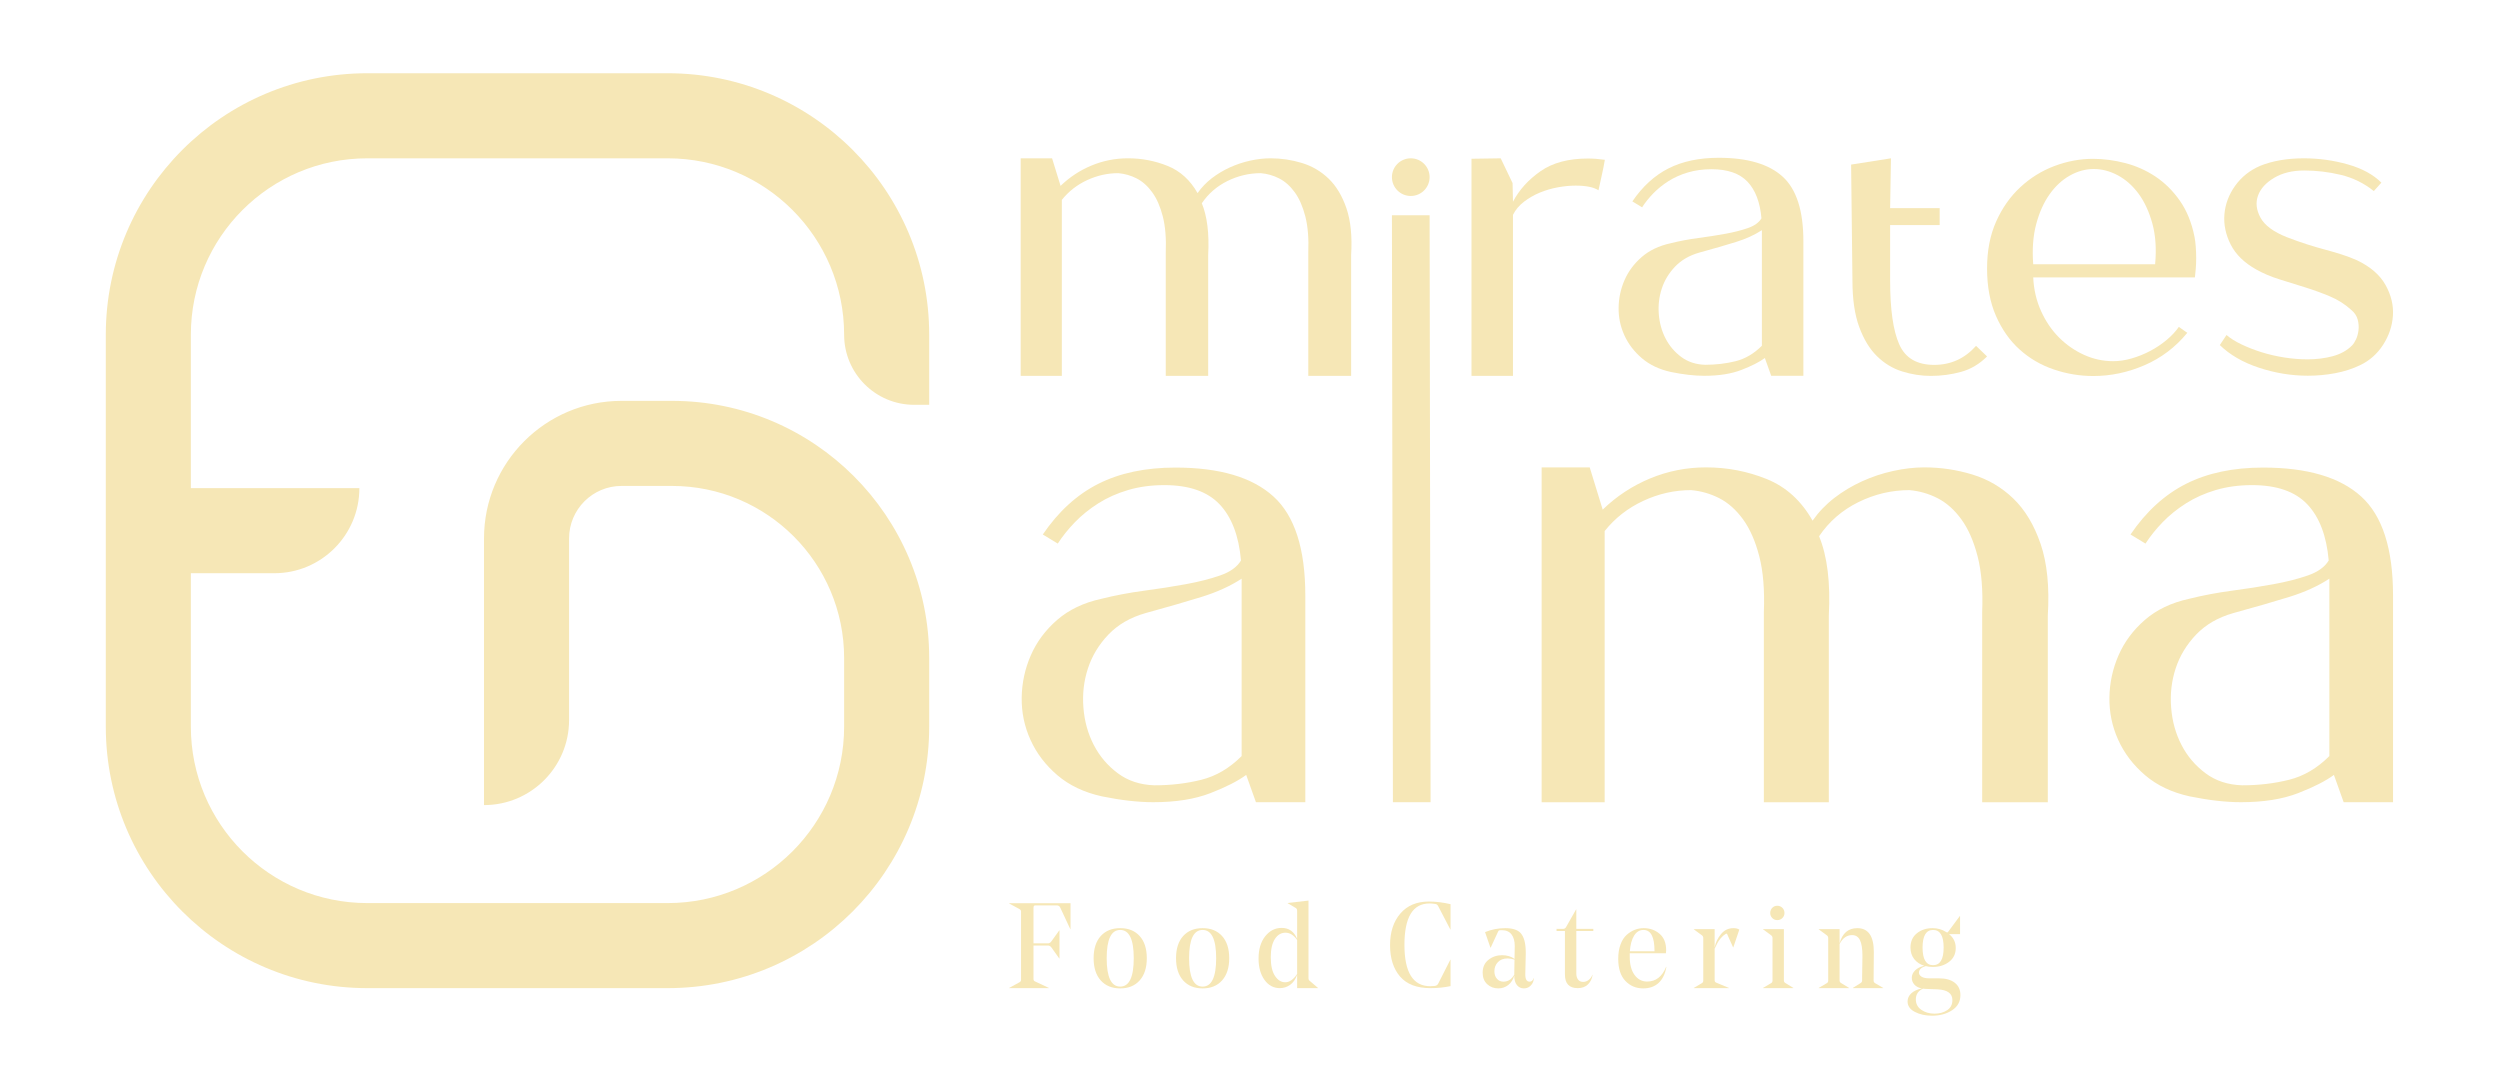 <?xml version="1.0" encoding="UTF-8" standalone="no"?><!DOCTYPE svg PUBLIC "-//W3C//DTD SVG 1.1//EN" "http://www.w3.org/Graphics/SVG/1.1/DTD/svg11.dtd"><svg width="100%" height="100%" viewBox="0 0 960 419" version="1.1" xmlns="http://www.w3.org/2000/svg" xmlns:xlink="http://www.w3.org/1999/xlink" xml:space="preserve" xmlns:serif="http://www.serif.com/" style="fill-rule:evenodd;clip-rule:evenodd;stroke-linejoin:round;stroke-miterlimit:2;"><rect id="Artboard1" x="0" y="0" width="959.375" height="418.75" style="fill:none;"/><g><path d="M476.786,290.329l0,-68.115c-4.329,2.83 -9.442,5.152 -15.347,6.988c-5.904,1.829 -13.102,3.908 -21.583,6.236c-5.827,1.664 -10.565,4.406 -14.219,8.231c-3.66,3.832 -6.28,8.155 -7.861,12.976c-1.581,4.826 -2.167,9.857 -1.742,15.098c0.409,5.241 1.742,10.023 3.986,14.34c2.245,4.335 5.324,7.95 9.238,10.858c3.903,2.914 8.602,4.451 14.092,4.617c6.325,-0 12.306,-0.708 17.962,-2.123c5.656,-1.41 10.819,-4.445 15.474,-9.106m-76.353,-85.082c5.987,-8.812 13.097,-15.303 21.334,-19.466c8.238,-4.152 18.089,-6.236 29.566,-6.236c16.967,0 29.528,3.704 37.676,11.107c8.155,7.402 12.229,20.085 12.229,38.046l0,79.344l-18.962,0l-3.743,-10.476c-3.162,2.333 -7.74,4.655 -13.721,6.988c-5.993,2.327 -13.313,3.488 -21.959,3.488c-5.827,0 -12.395,-0.746 -19.709,-2.239c-6.828,-1.503 -12.522,-4.201 -17.1,-8.11c-4.572,-3.908 -8.027,-8.442 -10.349,-13.6c-2.333,-5.152 -3.45,-10.559 -3.372,-16.22c0.088,-5.65 1.249,-11.057 3.499,-16.215c2.245,-5.158 5.612,-9.691 10.106,-13.6c4.489,-3.903 10.139,-6.612 16.962,-8.11c5.323,-1.327 10.813,-2.366 16.469,-3.118c5.655,-0.752 10.979,-1.581 15.971,-2.499c4.987,-0.907 9.393,-2.029 13.224,-3.367c3.826,-1.327 6.485,-3.239 7.983,-5.738c-0.834,-9.482 -3.582,-16.674 -8.237,-21.583c-4.655,-4.904 -11.726,-7.359 -21.207,-7.359c-4.992,0 -9.603,0.625 -13.849,1.869c-4.24,1.249 -8.071,2.958 -11.477,5.114c-3.411,2.167 -6.407,4.577 -8.978,7.236c-2.587,2.665 -4.782,5.407 -6.612,8.238l-5.744,-3.494Z" style="fill:#f6e7b6;"/><path d="M591.984,308.077l0,-128.602l18.465,-0l4.987,16.22c5.324,-5.152 11.394,-9.149 18.216,-11.98c6.816,-2.825 13.97,-4.24 21.456,-4.24c8.154,-0 15.927,1.498 23.33,4.489c7.402,2.996 13.262,8.32 17.591,15.972c2.333,-3.323 5.119,-6.236 8.365,-8.735c3.239,-2.494 6.772,-4.616 10.598,-6.358c3.825,-1.747 7.817,-3.079 11.98,-3.991c4.151,-0.913 8.149,-1.377 11.974,-1.377c6.319,-0 12.478,0.918 18.465,2.748c5.987,1.83 11.228,4.909 15.717,9.227c4.495,4.334 7.983,10.15 10.482,17.469c2.499,7.326 3.411,16.464 2.748,27.443l-0,71.715l-25.204,0l-0,-72.958c0.332,-8.487 -0.249,-15.635 -1.747,-21.456c-1.498,-5.822 -3.583,-10.565 -6.236,-14.225c-2.665,-3.654 -5.7,-6.363 -9.105,-8.11c-3.412,-1.747 -7.033,-2.786 -10.858,-3.118c-6.822,-0 -13.346,1.537 -19.588,4.616c-6.236,3.079 -11.266,7.447 -15.092,13.097c3.157,7.657 4.406,17.802 3.743,30.439l-0,71.715l-24.95,0l-0,-72.958c0.332,-8.487 -0.249,-15.635 -1.747,-21.456c-1.498,-5.822 -3.583,-10.565 -6.242,-14.225c-2.664,-3.654 -5.694,-6.363 -9.105,-8.11c-3.417,-1.747 -7.032,-2.786 -10.858,-3.118c-6.319,-0 -12.433,1.371 -18.338,4.119c-5.904,2.742 -10.857,6.606 -14.843,11.598l-0,104.15l-24.204,0Z" style="fill:#f6e7b6;"/><path d="M894.473,290.329l-0,-68.115c-4.329,2.83 -9.443,5.152 -15.347,6.988c-5.904,1.829 -13.102,3.908 -21.583,6.236c-5.827,1.664 -10.565,4.406 -14.219,8.231c-3.66,3.832 -6.28,8.155 -7.861,12.976c-1.582,4.826 -2.168,9.857 -1.742,15.098c0.409,5.241 1.742,10.023 3.986,14.34c2.245,4.335 5.324,7.95 9.238,10.858c3.903,2.914 8.602,4.451 14.092,4.617c6.325,-0 12.306,-0.708 17.962,-2.123c5.655,-1.41 10.819,-4.445 15.474,-9.106m-76.353,-85.082c5.987,-8.812 13.097,-15.303 21.334,-19.466c8.237,-4.152 18.089,-6.236 29.566,-6.236c16.967,0 29.527,3.704 37.676,11.107c8.155,7.402 12.229,20.085 12.229,38.046l0,79.344l-18.962,0l-3.743,-10.476c-3.162,2.333 -7.74,4.655 -13.722,6.988c-5.992,2.327 -13.312,3.488 -21.959,3.488c-5.827,0 -12.394,-0.746 -19.708,-2.239c-6.828,-1.503 -12.522,-4.201 -17.1,-8.11c-4.572,-3.908 -8.027,-8.442 -10.349,-13.6c-2.333,-5.152 -3.45,-10.559 -3.372,-16.22c0.088,-5.65 1.249,-11.057 3.499,-16.215c2.245,-5.158 5.611,-9.691 10.106,-13.6c4.489,-3.903 10.139,-6.612 16.961,-8.11c5.324,-1.327 10.814,-2.366 16.469,-3.118c5.656,-0.752 10.98,-1.581 15.972,-2.499c4.987,-0.907 9.393,-2.029 13.224,-3.367c3.826,-1.327 6.485,-3.239 7.983,-5.738c-0.835,-9.482 -3.582,-16.674 -8.237,-21.583c-4.655,-4.904 -11.726,-7.359 -21.207,-7.359c-4.992,0 -9.603,0.625 -13.849,1.869c-4.24,1.249 -8.071,2.958 -11.477,5.114c-3.411,2.167 -6.407,4.577 -8.978,7.236c-2.587,2.665 -4.782,5.407 -6.612,8.238l-5.744,-3.494Z" style="fill:#f6e7b6;"/><path d="M616.259,61.364c-0.32,1.951 -0.707,3.875 -1.138,5.771c-0.437,1.896 -0.868,3.876 -1.3,5.932c-1.846,-1.188 -4.771,-1.791 -8.779,-1.791c-2.167,0 -4.445,0.221 -6.827,0.658c-2.383,0.431 -4.688,1.111 -6.911,2.023c-2.217,0.929 -4.251,2.096 -6.092,3.5c-1.841,1.41 -3.251,3.09 -4.229,5.036l-0,61.852l-15.928,0l0,-83.385l11.217,-0.166l4.556,9.509l0.155,7.154c2.388,-4.55 5.909,-8.453 10.57,-11.704c4.655,-3.251 10.725,-4.876 18.205,-4.876c2.057,0 4.224,0.166 6.501,0.487" style="fill:#f6e7b6;"/><path d="M676.564,132.763l0,-44.377c-2.819,1.847 -6.153,3.362 -9.995,4.55c-3.848,1.195 -8.536,2.549 -14.059,4.069c-3.798,1.078 -6.883,2.87 -9.271,5.363c-2.383,2.493 -4.091,5.313 -5.114,8.447c-1.034,3.146 -1.41,6.424 -1.145,9.841c0.271,3.411 1.145,6.529 2.604,9.343c1.465,2.819 3.467,5.175 6.01,7.071c2.548,1.896 5.611,2.902 9.188,3.007c4.119,0 8.016,-0.459 11.704,-1.382c3.682,-0.918 7.043,-2.897 10.078,-5.932m-49.739,-55.428c3.903,-5.744 8.536,-9.968 13.898,-12.682c5.363,-2.703 11.787,-4.063 19.261,-4.063c11.052,-0 19.239,2.41 24.546,7.236c5.308,4.821 7.967,13.086 7.967,24.79l-0,51.69l-12.356,0l-2.438,-6.827c-2.062,1.52 -5.037,3.035 -8.945,4.55c-3.898,1.515 -8.663,2.277 -14.302,2.277c-3.793,0 -8.072,-0.486 -12.837,-1.465c-4.445,-0.978 -8.155,-2.736 -11.134,-5.279c-2.986,-2.549 -5.23,-5.501 -6.751,-8.862c-1.514,-3.362 -2.25,-6.878 -2.189,-10.565c0.05,-3.682 0.807,-7.204 2.272,-10.57c1.46,-3.356 3.655,-6.308 6.585,-8.857c2.924,-2.543 6.606,-4.307 11.051,-5.285c3.466,-0.868 7.043,-1.543 10.731,-2.029c3.676,-0.487 7.148,-1.028 10.399,-1.625c3.25,-0.597 6.125,-1.327 8.618,-2.195c2.494,-0.868 4.224,-2.112 5.197,-3.737c-0.542,-6.181 -2.327,-10.864 -5.362,-14.065c-3.03,-3.19 -7.641,-4.793 -13.816,-4.793c-3.251,0 -6.258,0.409 -9.022,1.222c-2.765,0.807 -5.252,1.924 -7.475,3.328c-2.222,1.41 -4.174,2.985 -5.854,4.716c-1.681,1.736 -3.118,3.521 -4.307,5.362l-3.737,-2.272Z" style="fill:#f6e7b6;"/><path d="M726.123,60.789l-0.315,19.134l19.023,0l0,6.501l-19.023,0l-0,21.346c-0,11.057 1.166,19.211 3.499,24.463c2.328,5.263 6.795,7.883 13.412,7.883c6.391,0 11.754,-2.438 16.088,-7.308l4.229,4.063c-2.924,2.925 -6.258,4.904 -9.995,5.927c-3.743,1.034 -7.618,1.548 -11.626,1.548c-3.682,-0 -7.342,-0.57 -10.969,-1.709c-3.632,-1.133 -6.855,-3.084 -9.675,-5.849c-2.819,-2.764 -5.097,-6.501 -6.827,-11.217c-1.736,-4.716 -2.604,-10.648 -2.604,-17.801l-0.509,-44.57l15.292,-2.411Z" style="fill:#f6e7b6;"/><path d="M827.568,101.472c0.542,-5.855 0.188,-11.052 -1.056,-15.607c-1.249,-4.55 -3.007,-8.37 -5.285,-11.455c-2.278,-3.09 -4.932,-5.445 -7.961,-7.076c-3.041,-1.62 -6.126,-2.438 -9.271,-2.438c-3.14,-0 -6.203,0.846 -9.183,2.521c-2.98,1.68 -5.584,4.091 -7.801,7.236c-2.222,3.14 -3.93,6.966 -5.124,11.461c-1.189,4.494 -1.571,9.614 -1.134,15.358l46.815,-0Zm-64.533,1.625c-0,-6.828 1.161,-12.842 3.494,-18.045c2.327,-5.202 5.417,-9.592 9.265,-13.163c3.848,-3.577 8.21,-6.286 13.086,-8.132c4.876,-1.836 9.807,-2.764 14.794,-2.764c4.119,-0 8.26,0.547 12.434,1.63c4.168,1.084 8.049,2.82 11.626,5.197c3.571,2.388 6.689,5.479 9.343,9.271c2.653,3.793 4.522,8.398 5.606,13.81c0.221,1.089 0.381,2.361 0.486,3.826c0.111,1.46 0.166,2.925 0.166,4.384c-0,1.471 -0.055,2.847 -0.166,4.152c-0.105,1.299 -0.215,2.383 -0.326,3.251l-62.09,-0c0.216,4.66 1.216,8.967 3.008,12.92c1.785,3.952 4.091,7.341 6.905,10.161c2.819,2.814 6.015,5.036 9.592,6.662c3.582,1.625 7.314,2.438 11.217,2.438c2.277,-0 4.633,-0.349 7.071,-1.056c2.438,-0.702 4.798,-1.648 7.07,-2.842c2.273,-1.194 4.39,-2.604 6.341,-4.229c1.947,-1.626 3.517,-3.306 4.716,-5.042l3.251,2.278c-4.55,5.528 -10.029,9.674 -16.419,12.433c-6.397,2.764 -12.948,4.152 -19.665,4.152c-5.208,-0 -10.272,-0.846 -15.203,-2.527c-4.932,-1.675 -9.294,-4.223 -13.086,-7.64c-3.798,-3.411 -6.822,-7.718 -9.1,-12.92c-2.278,-5.202 -3.416,-11.272 -3.416,-18.205" style="fill:#f6e7b6;"/><path d="M854.98,128.643c1.498,1.288 3.438,2.499 5.799,3.627c2.366,1.128 4.915,2.123 7.657,2.98c2.742,0.862 5.644,1.531 8.701,2.018c3.063,0.481 6.049,0.724 8.945,0.724c3.439,-0 6.668,-0.404 9.675,-1.211c3.002,-0.807 5.479,-2.172 7.408,-4.107c0.537,-0.537 1.051,-1.316 1.532,-2.339c0.486,-1.017 0.807,-2.2 0.967,-3.549c0.16,-1.338 0.055,-2.709 -0.321,-4.102c-0.381,-1.399 -1.205,-2.632 -2.498,-3.71c-2.361,-2.15 -5.075,-3.87 -8.138,-5.158c-3.063,-1.288 -6.231,-2.443 -9.509,-3.466c-3.278,-1.017 -6.557,-2.035 -9.83,-3.063c-3.284,-1.017 -6.258,-2.278 -8.945,-3.787c-4.621,-2.576 -7.9,-5.772 -9.835,-9.586c-1.929,-3.815 -2.736,-7.685 -2.416,-11.604c0.327,-3.926 1.698,-7.574 4.108,-10.958c2.421,-3.389 5.617,-5.937 9.592,-7.657c2.366,-0.967 4.964,-1.691 7.817,-2.178c2.842,-0.481 5.827,-0.724 8.945,-0.724c5.799,0 11.444,0.78 16.922,2.339c5.479,1.553 9.775,3.892 12.893,7.01l-2.903,3.223c-3.759,-3.008 -7.972,-5.081 -12.649,-6.209c-4.677,-1.128 -9.376,-1.686 -14.103,-1.686c-4.511,0 -8.359,0.94 -11.521,2.814c-3.173,1.885 -5.241,4.168 -6.203,6.85c-0.967,2.692 -0.647,5.512 0.962,8.464c1.614,2.957 4.998,5.456 10.156,7.496c2.792,1.073 5.368,1.985 7.734,2.737c2.366,0.752 4.65,1.426 6.85,2.012c2.2,0.592 4.329,1.211 6.369,1.858c2.04,0.641 4.024,1.393 5.965,2.255c5.152,2.472 8.807,5.645 10.952,9.509c2.15,3.87 3.09,7.79 2.825,11.765c-0.271,3.975 -1.532,7.712 -3.787,11.2c-2.256,3.494 -5.214,6.098 -8.862,7.818c-2.908,1.398 -6.076,2.415 -9.509,3.062c-3.445,0.642 -6.933,0.968 -10.482,0.968c-6.341,-0 -12.594,-1.023 -18.775,-3.063c-6.175,-2.04 -11.2,-4.942 -15.065,-8.707l2.577,-3.865Z" style="fill:#f6e7b6;"/><path d="M548.969,82.652l-14.468,0l0.376,225.394l14.467,0l-0.375,-225.394Z" style="fill:#f6e7b6;"/><path d="M548.969,68.023c-0,3.997 -3.24,7.231 -7.232,7.231c-3.997,-0 -7.236,-3.234 -7.236,-7.231c-0,-3.998 3.239,-7.232 7.236,-7.232c3.992,0 7.232,3.234 7.232,7.232" style="fill:#f6e7b6;"/><path d="M391.944,144.345l0,-83.557l12.052,0l3.262,10.592c3.472,-3.366 7.436,-5.976 11.886,-7.817c4.456,-1.852 9.127,-2.775 14.009,-2.775c5.324,0 10.399,0.979 15.231,2.936c4.832,1.951 8.663,5.434 11.482,10.426c1.521,-2.172 3.345,-4.074 5.457,-5.705c2.123,-1.625 4.428,-3.013 6.927,-4.152c2.499,-1.139 5.097,-2.007 7.817,-2.609c2.709,-0.592 5.319,-0.896 7.817,-0.896c4.13,0 8.144,0.603 12.058,1.797c3.909,1.194 7.325,3.201 10.261,6.02c2.93,2.831 5.207,6.629 6.838,11.405c1.631,4.782 2.223,10.753 1.792,17.918l-0,46.417l-16.453,-0l-0,-47.235c0.221,-5.534 -0.16,-10.2 -1.139,-14.009c-0.973,-3.793 -2.333,-6.889 -4.074,-9.282c-1.736,-2.383 -3.715,-4.152 -5.943,-5.291c-2.223,-1.139 -4.589,-1.819 -7.088,-2.035c-4.45,0 -8.713,1.007 -12.787,3.008c-4.069,2.012 -7.353,4.865 -9.852,8.552c2.062,4.998 2.875,11.621 2.444,19.875l-0,46.417l-16.292,-0l-0,-47.235c0.221,-5.534 -0.161,-10.2 -1.139,-14.009c-0.973,-3.793 -2.333,-6.889 -4.075,-9.282c-1.736,-2.383 -3.715,-4.152 -5.937,-5.291c-2.228,-1.139 -4.594,-1.819 -7.088,-2.035c-4.129,0 -8.115,0.896 -11.974,2.687c-3.859,1.791 -7.088,4.318 -9.692,7.574l0,67.591l-15.8,-0Z" style="fill:#f6e7b6;"/><path d="M356.812,155.45l0,-26.912c0,-55.456 -44.957,-100.413 -100.413,-100.413l-115.361,-0c-55.456,-0 -100.413,44.957 -100.413,100.413l0,150.489c0,55.461 44.957,100.418 100.413,100.418l115.356,0c55.461,0 100.418,-44.957 100.418,-100.418l0,-26.321c0,-54.549 -44.227,-98.776 -98.776,-98.776l-19.355,-0c-29.174,-0 -52.824,23.65 -52.824,52.824l-0,102.403c18.039,-0 32.667,-14.623 32.667,-32.662l0,-69.741c0,-11.134 9.023,-20.157 20.157,-20.157l19.349,0c36.516,0 66.115,29.599 66.115,66.115l-0,26.315c-0,37.422 -30.329,67.756 -67.746,67.756l-115.361,0c-37.417,0 -67.751,-30.334 -67.751,-67.75l-0,-58.917l32.043,0c18.039,0 32.667,-14.623 32.667,-32.667l-64.71,-0l-0,-58.911c-0,-37.417 30.334,-67.746 67.751,-67.746l115.356,0c37.422,0 67.751,30.329 67.751,67.751c-0,14.861 12.052,26.907 26.912,26.907l5.755,0Z" style="fill:#f6e7b6;"/><path d="M402.752,379.445l-15.22,0l-0,-0.088l3.953,-2.162c0.398,-0.215 0.597,-0.519 0.597,-0.923l-0,-26.26c-0,-0.393 -0.199,-0.702 -0.597,-0.918l-3.953,-2.156l-0,-0.099l23.551,-0l0,9.94l-0.094,-0l-3.864,-8.282c-0.244,-0.547 -0.691,-0.829 -1.338,-0.829l-8.144,-0c-0.304,-0 -0.508,0.072 -0.619,0.21c-0.105,0.138 -0.16,0.404 -0.16,0.802l-0,13.566l5.655,0c0.493,-0.022 0.924,-0.32 1.289,-0.873l2.946,-4.091l0.094,-0l0,10.758l-0.094,0l-2.946,-4.135c-0.398,-0.553 -0.841,-0.829 -1.327,-0.829l-5.617,-0l-0,12.875c-0,0.459 0.199,0.763 0.597,0.918l5.291,2.488l-0,0.088Z" style="fill:#f6e7b6;"/><path d="M430.163,357.099c-3.466,0 -5.196,3.622 -5.196,10.853c-0,7.27 1.73,10.902 5.196,10.902c3.461,-0 5.197,-3.632 5.197,-10.902c-0,-7.231 -1.736,-10.853 -5.197,-10.853m7.469,19.383c-1.819,2.04 -4.312,3.063 -7.469,3.063c-3.156,-0 -5.65,-1.023 -7.48,-3.063c-1.819,-2.04 -2.731,-4.876 -2.731,-8.53c0,-3.649 0.912,-6.485 2.731,-8.509c1.83,-2.023 4.324,-3.035 7.48,-3.035c3.157,0 5.65,1.012 7.469,3.035c1.825,2.024 2.742,4.86 2.742,8.509c0,3.654 -0.917,6.49 -2.742,8.53" style="fill:#f6e7b6;"/><path d="M461.809,357.099c-3.467,0 -5.197,3.622 -5.197,10.853c-0,7.27 1.73,10.902 5.197,10.902c3.46,-0 5.196,-3.632 5.196,-10.902c0,-7.231 -1.736,-10.853 -5.196,-10.853m7.468,19.383c-1.818,2.04 -4.312,3.063 -7.468,3.063c-3.157,-0 -5.651,-1.023 -7.48,-3.063c-1.819,-2.04 -2.731,-4.876 -2.731,-8.53c-0,-3.649 0.912,-6.485 2.731,-8.509c1.829,-2.023 4.323,-3.035 7.48,-3.035c3.156,0 5.65,1.012 7.468,3.035c1.825,2.024 2.743,4.86 2.743,8.509c-0,3.654 -0.918,6.49 -2.743,8.53" style="fill:#f6e7b6;"/><path d="M493.544,377.192c1.626,0 3.141,-1.061 4.556,-3.173l-0,-13.064c-1.294,-1.868 -2.798,-2.802 -4.506,-2.802c-1.625,-0 -2.969,0.801 -4.03,2.41c-1.056,1.614 -1.587,3.953 -1.587,7.016c0,3.162 0.537,5.55 1.615,7.17c1.067,1.631 2.393,2.443 3.952,2.443m8.918,-31.368l-0,29.848c-0,0.431 0.177,0.763 0.514,1.012l3.123,2.67l0,0.089l-7.999,-0l-0,-5.103c-0.619,1.714 -1.509,2.996 -2.692,3.837c-1.184,0.845 -2.494,1.266 -3.931,1.266c-2.422,-0 -4.395,-1.056 -5.916,-3.174c-1.514,-2.117 -2.272,-4.837 -2.272,-8.187c0,-3.55 0.852,-6.402 2.554,-8.553c1.703,-2.139 3.804,-3.217 6.319,-3.217c2.792,-0 4.771,1.409 5.938,4.229l-0,-10.808c-0,-0.487 -0.172,-0.841 -0.509,-1.056l-3.123,-1.841l-0,-0.094l7.994,-0.918Z" style="fill:#f6e7b6;"/><path d="M549.284,379.445c-5.214,0 -9.1,-1.487 -11.665,-4.461c-2.554,-2.969 -3.837,-6.988 -3.837,-12.047c-0,-5.03 1.321,-9.077 3.958,-12.146c2.637,-3.068 6.286,-4.599 10.947,-4.599c2.664,-0 5.44,0.337 8.325,1.012l0,9.707l-0.088,0l-4.649,-8.928c-0.188,-0.332 -0.365,-0.558 -0.531,-0.663c-0.172,-0.105 -0.487,-0.194 -0.94,-0.249c-0.647,-0.094 -1.272,-0.144 -1.885,-0.144c-6.413,0 -9.614,5.307 -9.614,15.916c-0,10.576 3.311,15.861 9.929,15.861c0.403,0 0.94,-0.022 1.609,-0.088c0.647,-0.061 1.105,-0.337 1.387,-0.824l4.694,-9.249l0.088,0l0,10.123c-2.454,0.519 -5.03,0.779 -7.728,0.779" style="fill:#f6e7b6;"/><path d="M578.906,368.043c-1.593,0 -2.837,0.476 -3.727,1.432c-0.89,0.946 -1.332,2.112 -1.332,3.494c0,1.194 0.326,2.162 0.995,2.897c0.652,0.735 1.487,1.095 2.504,1.095c1.714,-0 3.096,-0.885 4.136,-2.665l-0,-0.133l0.094,-5.661c-0.896,-0.304 -1.78,-0.459 -2.67,-0.459m2.67,0.188l0.088,-4.876l0,-0.138c0,-1.841 -0.414,-3.306 -1.238,-4.395c-0.829,-1.089 -2.057,-1.631 -3.682,-1.631c-0.586,0 -0.951,0.033 -1.1,0.089c-0.161,0.066 -0.293,0.243 -0.415,0.552l-2.808,6.076l-0.094,0l-2.068,-5.976c2.455,-1.012 5.025,-1.52 7.723,-1.52c2.731,-0 4.677,0.597 5.849,1.791c1.377,1.443 2.062,3.953 2.062,7.541l0,0.646l-0.176,7.497c-0.067,2.057 0.486,3.074 1.647,3.074c0.774,-0 1.277,-0.437 1.52,-1.327l0.094,-0c0,0.492 -0.094,0.967 -0.271,1.426c-0.282,0.708 -0.724,1.294 -1.343,1.775c-0.608,0.47 -1.343,0.708 -2.206,0.708c-1.072,-0 -1.946,-0.415 -2.642,-1.244c-0.691,-0.824 -1.034,-2.035 -1.034,-3.627c-0.459,1.526 -1.233,2.726 -2.322,3.582c-1.089,0.863 -2.372,1.289 -3.842,1.289c-1.659,-0 -3.063,-0.537 -4.235,-1.609c-1.161,-1.073 -1.742,-2.549 -1.742,-4.417c0,-2.112 0.741,-3.76 2.228,-4.943c1.487,-1.177 3.223,-1.774 5.219,-1.774c1.902,-0 3.5,0.481 4.788,1.431" style="fill:#f6e7b6;"/><path d="M605.306,357.504l-0,16.286c-0,1.012 0.232,1.808 0.691,2.389c0.459,0.58 1.1,0.873 1.935,0.873c0.796,0 1.509,-0.26 2.156,-0.779c0.647,-0.526 1.106,-1.167 1.382,-1.935l0.089,-0c-0.21,1.476 -0.802,2.692 -1.764,3.654c-0.973,0.973 -2.283,1.454 -3.942,1.454c-3.278,-0 -4.915,-1.731 -4.915,-5.197l0,-16.745l-3.223,-0l0,-0.824l2.532,-0c0.487,-0 0.857,-0.216 1.106,-0.647l3.864,-6.806l0.089,0l-0,7.453l6.529,-0l0,0.824l-6.529,-0Z" style="fill:#f6e7b6;"/><path d="M631.107,357.099c-1.504,0 -2.703,0.725 -3.61,2.184c-0.907,1.454 -1.448,3.455 -1.631,6.004l9.465,-0l-0,-0.094c-0,-5.396 -1.404,-8.094 -4.224,-8.094m8.602,8.967l-13.893,0l0,1.289c0,3.007 0.62,5.346 1.863,7.037c1.244,1.686 2.848,2.527 4.81,2.527c3.339,-0 5.772,-1.88 7.309,-5.656l0.094,0.044c-0.492,2.731 -1.498,4.788 -3.019,6.17c-1.509,1.377 -3.488,2.068 -5.904,2.068c-2.731,-0 -5.003,-0.957 -6.833,-2.875c-1.819,-1.913 -2.737,-4.749 -2.737,-8.486c0,-2.084 0.293,-3.914 0.879,-5.501c0.575,-1.576 1.366,-2.797 2.344,-3.676c0.979,-0.874 2.024,-1.526 3.124,-1.957c1.111,-0.426 2.239,-0.642 3.4,-0.642c2.394,0 4.434,0.725 6.12,2.162c1.686,1.443 2.532,3.544 2.532,6.302c-0,0.31 -0.033,0.702 -0.089,1.194" style="fill:#f6e7b6;"/><path d="M658.422,364.276l-0,12.09c-0,0.487 0.199,0.813 0.597,0.962l4.876,2.029l0,0.089l-13.473,-0l0,-0.089l3.124,-1.846c0.337,-0.183 0.508,-0.514 0.508,-1.012l0,-16.276c0,-0.458 -0.171,-0.807 -0.508,-1.055l-3.124,-2.3l0,-0.089l8,0l-0,7.038c0.365,-1.874 1.177,-3.577 2.432,-5.108c1.261,-1.537 2.859,-2.3 4.788,-2.3c0.918,-0 1.67,0.182 2.256,0.553l-2.3,6.805l-0.094,0l-2.3,-5.108c-0.088,-0.177 -0.276,-0.194 -0.547,-0.039c-0.675,0.398 -1.305,0.946 -1.891,1.653c-0.586,0.708 -0.995,1.299 -1.238,1.791c-0.249,0.492 -0.614,1.228 -1.106,2.212" style="fill:#f6e7b6;"/><path d="M684.438,352.524c-0.542,0.536 -1.195,0.801 -1.957,0.801c-0.763,0 -1.41,-0.265 -1.935,-0.801c-0.515,-0.537 -0.78,-1.173 -0.78,-1.908c0,-0.796 0.265,-1.465 0.78,-2.007c0.525,-0.536 1.172,-0.801 1.935,-0.801c0.762,-0 1.415,0.265 1.957,0.801c0.536,0.542 0.801,1.211 0.801,2.007c0,0.735 -0.265,1.371 -0.801,1.908m-7.431,4.256l8.006,0l-0,19.72c-0,0.431 0.182,0.752 0.547,0.962l3.085,1.896l-0,0.089l-11.638,-0l0,-0.089l3.124,-1.846c0.343,-0.182 0.514,-0.52 0.514,-1.012l0,-16.275c0,-0.459 -0.171,-0.808 -0.514,-1.056l-3.124,-2.3l0,-0.089Z" style="fill:#f6e7b6;"/><path d="M719.55,365.609c0,2.178 -0.033,5.987 -0.088,10.896c-0,0.454 0.177,0.796 0.547,1.012l3.129,1.835l0,0.094l-11.637,0l-0,-0.094l2.941,-1.835c0.398,-0.249 0.603,-0.558 0.603,-0.923c-0,-0.056 0.005,-0.736 0.016,-2.024c0.017,-1.288 0.039,-2.946 0.072,-4.433c0.028,-1.488 0.044,-2.505 0.044,-3.058c0,-2.786 -0.32,-4.82 -0.962,-6.092c-0.641,-1.277 -1.642,-1.913 -2.996,-1.913c-2.018,0 -3.627,1.133 -4.821,3.406l0,14.025c0,0.42 0.183,0.747 0.547,0.962l3.085,1.885l0,0.094l-11.637,0l-0,-0.094l3.129,-1.835c0.332,-0.182 0.509,-0.52 0.509,-1.012l-0,-16.281c-0,-0.459 -0.177,-0.807 -0.509,-1.05l-3.129,-2.306l-0,-0.088l8.005,-0l0,5.423c1.067,-3.864 3.334,-5.794 6.806,-5.794c4.229,0 6.346,3.063 6.346,9.2" style="fill:#f6e7b6;"/><path d="M742.311,357.099c-2.698,0 -4.046,2.25 -4.046,6.762c-0,4.505 1.348,6.766 4.046,6.766c2.698,0 4.047,-2.261 4.047,-6.766c0,-4.512 -1.349,-6.762 -4.047,-6.762m-3.079,22.628c-0.16,0 -0.415,-0.033 -0.785,-0.094c-1.841,0.835 -2.764,2.206 -2.764,4.136c-0,1.719 0.718,3.062 2.139,4.03c1.427,0.967 3.091,1.448 4.998,1.448c1.924,0 3.566,-0.442 4.893,-1.332c1.337,-0.89 2.006,-2.178 2.006,-3.865c0,-2.57 -1.907,-3.958 -5.705,-4.14l-4.782,-0.183Zm-5.611,-15.866c-0,-2.328 0.818,-4.158 2.454,-5.473c1.648,-1.322 3.644,-1.98 6.004,-1.98c1.935,0 3.671,0.492 5.197,1.471c0.37,0.249 0.647,0.216 0.829,-0.089l4.462,-6.031l0.094,0.05l-0,6.899l-4.23,0c1.714,1.349 2.571,3.124 2.571,5.335c0,2.239 -0.857,4.014 -2.571,5.313c-1.719,1.305 -3.792,1.951 -6.208,1.951c-1.051,0 -1.952,-0.11 -2.715,-0.32c-1.747,0.492 -2.626,1.321 -2.626,2.482c0,0.647 0.338,1.178 1.012,1.587c0.675,0.414 1.659,0.624 2.947,0.624l3.72,0c2.61,0 4.633,0.57 6.071,1.703c1.448,1.133 2.167,2.709 2.167,4.738c-0,2.482 -1.067,4.417 -3.201,5.816c-2.129,1.393 -4.694,2.095 -7.701,2.095c-2.516,0 -4.711,-0.486 -6.574,-1.454c-1.874,-0.962 -2.814,-2.311 -2.814,-4.024c0,-1.195 0.476,-2.223 1.41,-3.107c0.929,-0.868 2.289,-1.504 4.069,-1.902c-1.227,-0.216 -2.178,-0.702 -2.853,-1.449c-0.674,-0.752 -1.011,-1.619 -1.011,-2.604c-0,-1.072 0.431,-2.028 1.288,-2.874c0.857,-0.841 2.023,-1.427 3.494,-1.764c-1.592,-0.492 -2.875,-1.343 -3.842,-2.554c-0.962,-1.216 -1.443,-2.692 -1.443,-4.439" style="fill:#f6e7b6;"/></g></svg>